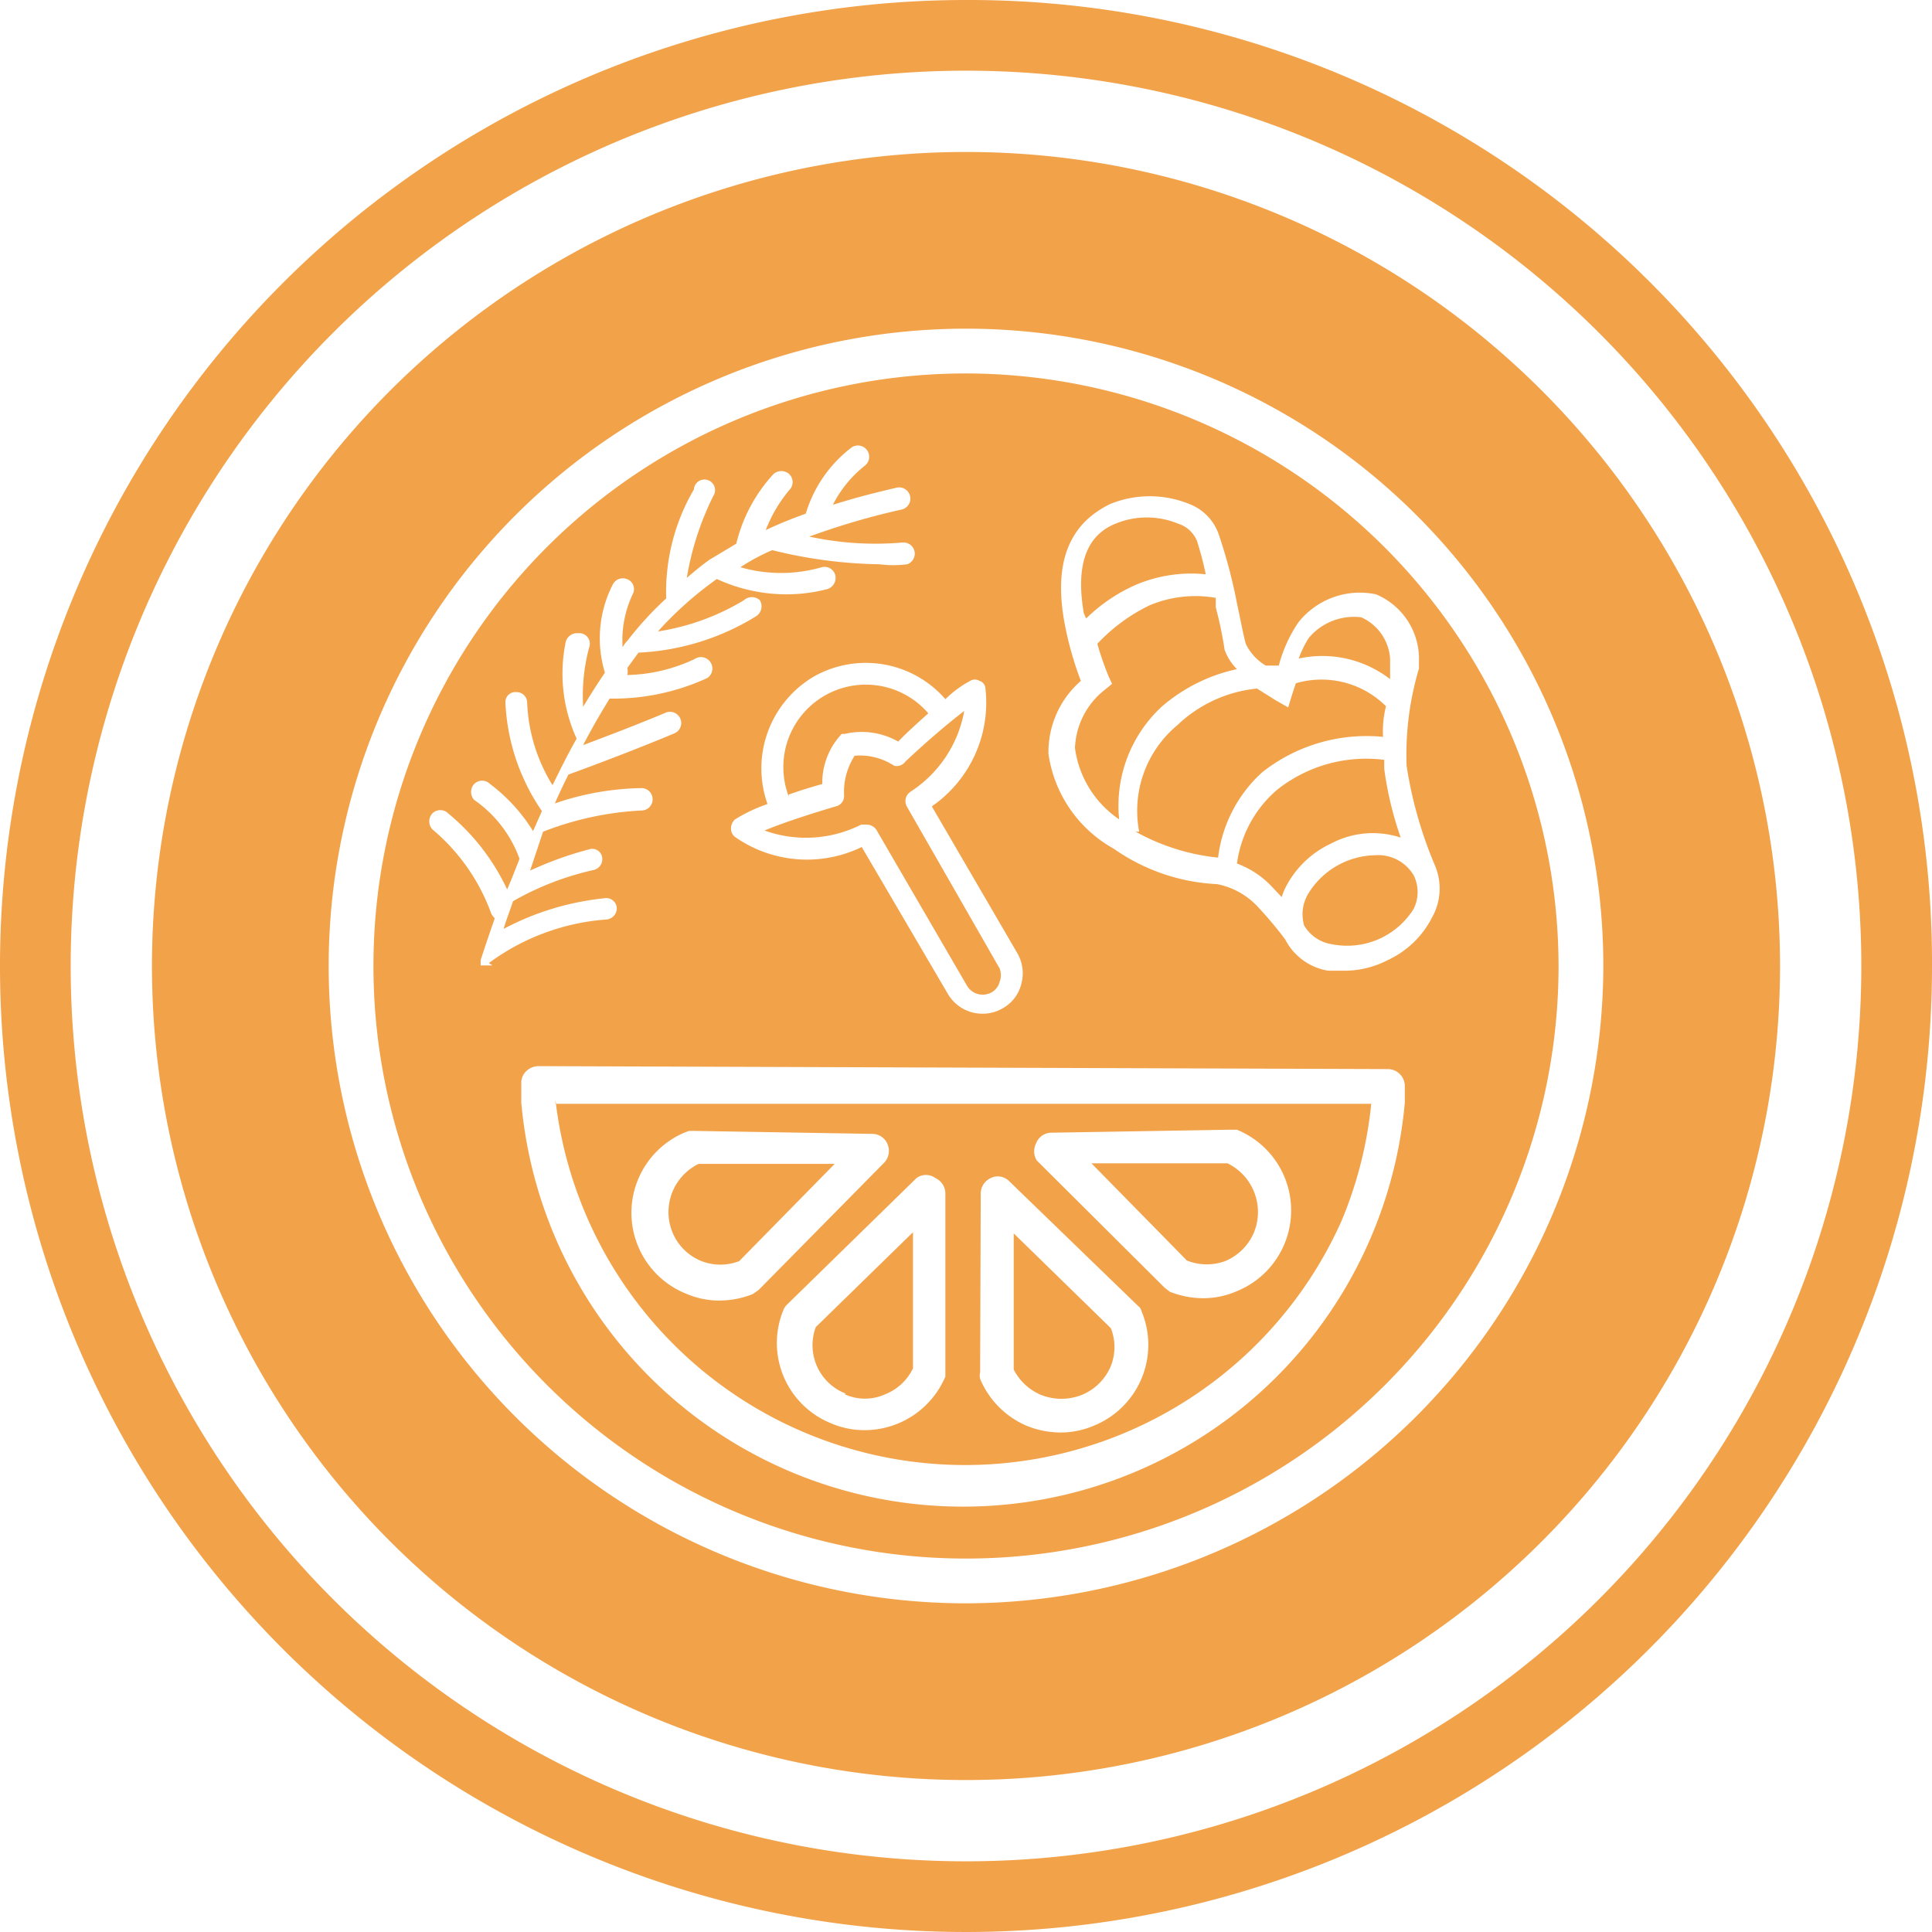 <?xml version="1.0" encoding="UTF-8"?> <svg xmlns="http://www.w3.org/2000/svg" viewBox="0 0 32.8 32.8"> <defs> <style>.cls-1{fill:#f2a249;}</style> </defs> <title>Ресурс 1</title> <g id="Слой_2" data-name="Слой 2"> <g id="b159084e-0604-40e4-82b1-490161e2d0e4"> <path class="cls-1" d="M16.4,0A16.4,16.4,0,1,0,32.8,16.4h0A16.35,16.35,0,0,0,16.5,0h-.1Zm0,31.6a15.2,15.2,0,0,1,0-30.4h0a15.2,15.2,0,0,1,0,30.4Z"></path> <path class="cls-1" d="M11.91,21.41a.88.88,0,0,0,.64,0l1.62-1.65H11.86a.91.91,0,0,0-.44,1.17A.89.89,0,0,0,11.91,21.41Z"></path> <path class="cls-1" d="M23.6,11.53v-.35a.83.83,0,0,0-.49-.7,1,1,0,0,0-.89.35,1.62,1.62,0,0,0-.17.35A1.88,1.88,0,0,1,23.6,11.53Z"></path> <path class="cls-1" d="M18.44,10.5a2.84,2.84,0,0,1,.84-.57,2.41,2.41,0,0,1,1.19-.18q-.06-.29-.15-.57A.51.51,0,0,0,20,8.89a1.39,1.39,0,0,0-1.06,0c-.5.2-.68.71-.54,1.52Z"></path> <path class="cls-1" d="M9.43,18.67a7,7,0,0,0,13.34,2.07,6.93,6.93,0,0,0,.51-2H9.43Zm8.16.74a.28.28,0,0,1,.26-.18l3-.05H21a1.48,1.48,0,0,1,0,2.74,1.43,1.43,0,0,1-.58.12,1.55,1.55,0,0,1-.56-.11l-.09-.07L17.6,19.7A.3.3,0,0,1,17.59,19.41Zm-.94.85a.29.29,0,0,1,.17-.26.27.27,0,0,1,.31.05l2.19,2.12a.15.15,0,0,1,.06.09,1.48,1.48,0,0,1-.8,1.94,1.43,1.43,0,0,1-.58.12,1.55,1.55,0,0,1-.56-.11,1.49,1.49,0,0,1-.8-.8.21.21,0,0,1,0-.11ZM15.88,20a.29.29,0,0,1,.17.26v3.11a1.49,1.49,0,0,1-1.37.91,1.43,1.43,0,0,1-.58-.12,1.47,1.47,0,0,1-.8-1.92v0a.24.24,0,0,1,.06-.09L15.56,20A.27.27,0,0,1,15.88,20Zm-4.18-.8h.11l3,.05a.28.28,0,0,1,.26.18.29.29,0,0,1-.06.31L12.88,21.9l-.1.07a1.55,1.55,0,0,1-.56.11,1.43,1.43,0,0,1-.58-.12,1.48,1.48,0,0,1,0-2.74Z"></path> <path class="cls-1" d="M13.39,13.49c.22-.08.43-.14.57-.18a1.21,1.21,0,0,1,.33-.85h.05a1.26,1.26,0,0,1,.91.13c.11-.12.31-.3.51-.48a1.4,1.4,0,0,0-2.37,1.41Z"></path> <path class="cls-1" d="M15.18,13a1.06,1.06,0,0,0-.67-.17,1.13,1.13,0,0,0-.18.67.18.18,0,0,1-.14.19c-.34.1-.88.27-1.21.41A2.08,2.08,0,0,0,14.62,14h.09a.2.2,0,0,1,.17.09l1.54,2.65a.31.31,0,0,0,.41.11.28.28,0,0,0,.14-.18.31.31,0,0,0,0-.23L15.4,13.7a.19.19,0,0,1,.06-.26,2.07,2.07,0,0,0,.91-1.37c-.35.27-.68.56-1,.86A.18.18,0,0,1,15.18,13Z"></path> <path class="cls-1" d="M20.8,21.41a.91.91,0,0,0,.49-.49.92.92,0,0,0-.45-1.17H18.53l1.62,1.65A.91.91,0,0,0,20.8,21.41Z"></path> <path class="cls-1" d="M17.67,23.68a.94.94,0,0,0,.7,0,.91.91,0,0,0,.49-.49.88.88,0,0,0,0-.64l-1.65-1.61v2.31A.92.92,0,0,0,17.67,23.68Z"></path> <path class="cls-1" d="M14.34,23.67a.83.83,0,0,0,.69,0,.88.88,0,0,0,.47-.44V20.92l-1.65,1.61a.88.88,0,0,0,.51,1.13Z"></path> <path class="cls-1" d="M19.72,12A2.87,2.87,0,0,1,21,11.36a.89.89,0,0,1-.21-.33,6.71,6.71,0,0,0-.15-.72v-.16a2,2,0,0,0-1.13.13,3,3,0,0,0-.88.65,5.1,5.1,0,0,0,.19.55l.06.13-.11.09a1.32,1.32,0,0,0-.52,1A1.74,1.74,0,0,0,19,13.91,2.29,2.29,0,0,1,19.72,12Z"></path> <path class="cls-1" d="M22.6,14.32a1.51,1.51,0,0,1,1.18-.1,5.87,5.87,0,0,1-.28-1.17V12.9a2.43,2.43,0,0,0-1.82.51A2,2,0,0,0,21,14.66h0a1.56,1.56,0,0,1,.59.39l.17.18a1,1,0,0,1,.09-.21A1.64,1.64,0,0,1,22.6,14.32Z"></path> <path class="cls-1" d="M23.34,14.52a1.36,1.36,0,0,0-1.14.67.68.68,0,0,0-.06.52h0a.66.66,0,0,0,.47.32,1.33,1.33,0,0,0,1.39-.6.64.64,0,0,0,0-.57A.7.7,0,0,0,23.34,14.52Z"></path> <path class="cls-1" d="M16.4,2.58A13.82,13.82,0,1,0,30.22,16.4,13.82,13.82,0,0,0,16.4,2.58Zm0,24.64A10.82,10.82,0,1,1,27.22,16.4h0A10.84,10.84,0,0,1,16.4,27.22Z"></path> <path class="cls-1" d="M16.4,6.34A10.06,10.06,0,1,0,26.46,16.4h0A10.08,10.08,0,0,0,16.4,6.34Zm.07,5.22a.15.15,0,0,1,.16,0,.14.14,0,0,1,.1.13,2.14,2.14,0,0,1-.91,2l1.45,2.49a.68.68,0,0,1,.07.52.65.65,0,0,1-.32.42.67.67,0,0,1-.34.09.68.68,0,0,1-.59-.34l-1.46-2.49a2.13,2.13,0,0,1-2.15-.17.18.18,0,0,1-.07-.15.21.21,0,0,1,.07-.15,2.77,2.77,0,0,1,.55-.26,1.81,1.81,0,0,1,.78-2.16,1.79,1.79,0,0,1,2.24.38A1.83,1.83,0,0,1,16.47,11.56ZM8.36,16.39h-.2V16.3s.1-.31.24-.71a.32.32,0,0,1-.06-.08,3.35,3.35,0,0,0-1-1.43.2.2,0,0,1,0-.27.19.19,0,0,1,.27,0h0a3.71,3.71,0,0,1,1,1.29c.07-.16.14-.34.21-.52a2.07,2.07,0,0,0-.77-1,.2.2,0,0,1,0-.27.19.19,0,0,1,.27,0h0a2.93,2.93,0,0,1,.73.8h0l.15-.34a3.53,3.53,0,0,1-.62-1.85.17.17,0,0,1,.19-.17h0a.18.18,0,0,1,.18.18v0a2.87,2.87,0,0,0,.43,1.4c.13-.26.26-.53.41-.79a2.65,2.65,0,0,1-.19-1.62.2.2,0,0,1,.22-.17A.18.18,0,0,1,10,11h0a3.19,3.19,0,0,0-.1,1c.12-.2.24-.39.37-.58a2,2,0,0,1,.13-1.49.19.19,0,0,1,.24-.1.18.18,0,0,1,.11.24h0a1.83,1.83,0,0,0-.18.92.44.44,0,0,1,.08-.11,5.64,5.64,0,0,1,.66-.72,3.45,3.45,0,0,1,.47-1.85.18.18,0,1,1,.33.11h0a4.92,4.92,0,0,0-.45,1.39c.13-.11.26-.22.39-.31h0l.45-.27a2.66,2.66,0,0,1,.63-1.18.2.2,0,0,1,.27,0,.19.19,0,0,1,0,.27h0A2.41,2.41,0,0,0,13,9h0c.23-.11.46-.2.68-.28a2.21,2.21,0,0,1,.76-1.11.19.19,0,1,1,.25.29,2,2,0,0,0-.55.67c.41-.13.78-.22,1.08-.29a.19.19,0,0,1,.09.37h0a12.27,12.27,0,0,0-1.57.46,5.31,5.31,0,0,0,1.59.1.19.19,0,0,1,.07.37,1.85,1.85,0,0,1-.47,0,8,8,0,0,1-1.82-.24,3.5,3.5,0,0,0-.54.29,2.49,2.49,0,0,0,1.38,0,.19.19,0,0,1,.23.13.2.2,0,0,1-.13.24,2.74,2.74,0,0,1-.7.09,2.82,2.82,0,0,1-1.18-.26,6.06,6.06,0,0,0-1,.89,4,4,0,0,0,1.46-.53.2.2,0,0,1,.27,0,.2.2,0,0,1-.06.27,4.16,4.16,0,0,1-2,.62h0l-.19.26a.24.24,0,0,1,0,.12,2.81,2.81,0,0,0,1.14-.27.19.19,0,1,1,.22.32h0a3.81,3.81,0,0,1-1.66.35c-.16.26-.31.52-.45.79.37-.14.9-.34,1.4-.55a.19.19,0,1,1,.15.35h0c-.74.31-1.55.61-1.8.7-.08.16-.16.33-.23.49a4.7,4.7,0,0,1,1.48-.26.19.19,0,0,1,.18.19.19.19,0,0,1-.19.19h0a5.31,5.31,0,0,0-1.67.36L9,14.78a6,6,0,0,1,1-.36.17.17,0,0,1,.22.12v0a.19.19,0,0,1-.14.23h0a4.87,4.87,0,0,0-1.37.53c-.06.18-.12.33-.16.47a4.66,4.66,0,0,1,1.71-.52.18.18,0,0,1,.21.15v0a.19.19,0,0,1-.17.21h0a3.82,3.82,0,0,0-2,.74Zm15.49,2.33h0a7.53,7.53,0,0,1-15,0v-.33a.27.27,0,0,1,.09-.21.3.3,0,0,1,.2-.08h0l14.43.05a.29.29,0,0,1,.28.28h0Zm-.29-2.42a1.59,1.59,0,0,1-.74.18h-.27a1,1,0,0,1-.73-.53h0a6.57,6.57,0,0,0-.48-.57,1.27,1.27,0,0,0-.68-.37,3.32,3.32,0,0,1-1.75-.6A2.2,2.2,0,0,1,17.8,12.8a1.6,1.6,0,0,1,.55-1.24,5.7,5.7,0,0,1-.28-1c-.23-1.27.29-1.76.77-2a1.78,1.78,0,0,1,1.36,0,.85.85,0,0,1,.49.51A8.86,8.86,0,0,1,21,10.24c.06.28.11.55.15.69a.86.86,0,0,0,.34.37h.22a2.41,2.41,0,0,1,.33-.73,1.33,1.33,0,0,1,1.32-.48,1.19,1.19,0,0,1,.73,1.14v.12A5.13,5.13,0,0,0,23.88,13a7.09,7.09,0,0,0,.48,1.69h0a1,1,0,0,1-.05.89A1.59,1.59,0,0,1,23.56,16.3Z"></path> <path class="cls-1" d="M23.48,12.51a1.77,1.77,0,0,1,.05-.52A1.55,1.55,0,0,0,22,11.6l-.06.18-.07.23-.21-.12-.32-.2a2.28,2.28,0,0,0-1.35.62,1.89,1.89,0,0,0-.65,1.81h-.06a3.64,3.64,0,0,0,1.4.44,2.33,2.33,0,0,1,.75-1.45A2.86,2.86,0,0,1,23.48,12.51Z"></path> </g> </g> </svg> 